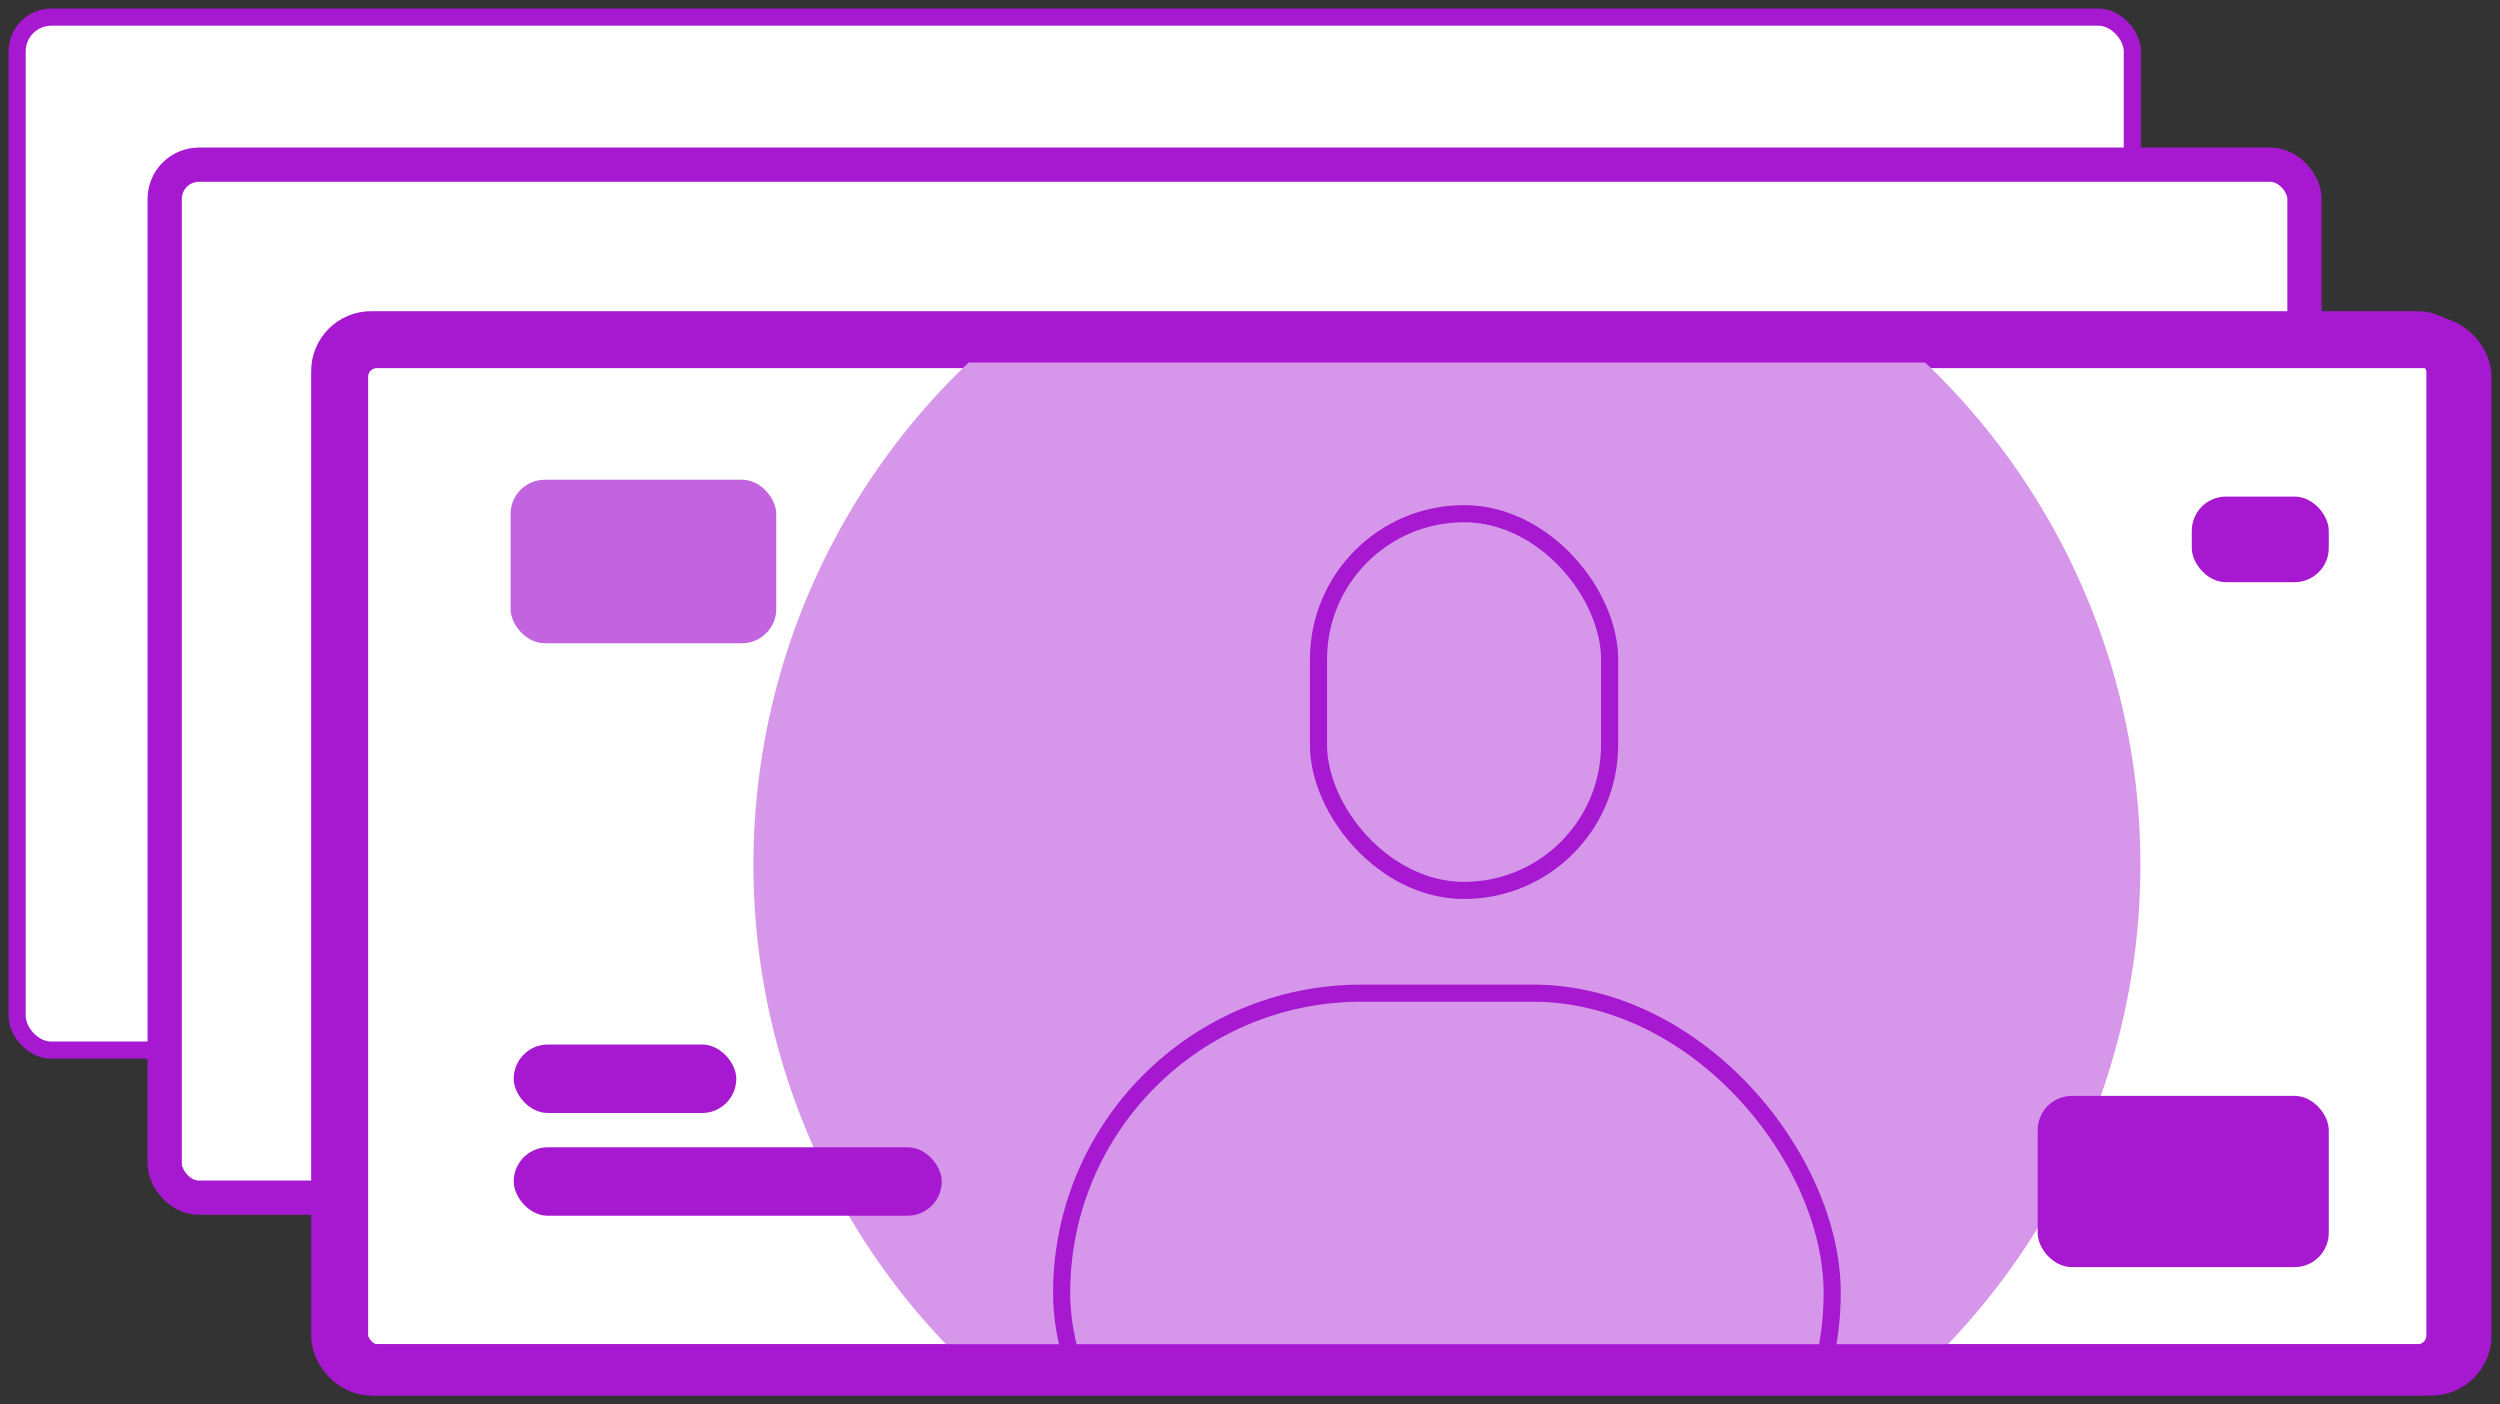 <svg width="146" height="82" viewBox="0 0 146 82" fill="none" xmlns="http://www.w3.org/2000/svg">
<rect x="0" y="0" width="146" height="82" fill="#333333" stroke="none"/>
<rect x="1" y="1" width="123.527" height="60.327" rx="2" fill="white" stroke="#A619D0"/>
<rect x="9.617" y="9.618" width="124.964" height="60.327" rx="2" fill="white" stroke="#A619D0" stroke-width="2"/>
<rect x="20" y="20" width="124" height="60" rx="2" fill="white" stroke="#A619D0" stroke-width="3"/>
<mask id="mask0" mask-type="alpha" maskUnits="userSpaceOnUse" x="20" y="20" width="124" height="61">
<rect x="20" y="20" width="123.527" height="60.327" rx="2" fill="white"/>
</mask>
<g mask="url(#mask0)">
<circle cx="84.5" cy="50.5" r="40.5" fill="#D697EA"/>
</g>
<rect x="19.672" y="19.673" width="123.527" height="60.327" rx="2" stroke="#A619D0" stroke-width="3"/>
<rect x="29.818" y="28.017" width="15.515" height="9.548" rx="2" fill="#C263DF"/>
<rect x="30" y="67" width="25" height="4" rx="2" fill="#A619D0"/>
<rect x="30" y="61" width="13" height="4" rx="2" fill="#A619D0"/>
<rect x="128" y="29" width="8" height="5" rx="2" fill="#A619D0"/>
<rect x="119" y="64" width="17" height="10" rx="2" fill="#A619D0"/>
<mask id="mask1" mask-type="alpha" maskUnits="userSpaceOnUse" x="56" y="52" width="57" height="28">
<rect x="56" y="52" width="57" height="28" rx="2" fill="#A619D0"/>
</mask>
<g mask="url(#mask1)">
<rect x="62" y="58" width="45" height="35" rx="17.5" stroke="#A619D0"/>
</g>
<rect x="77" y="30" width="17" height="22" rx="8.5" stroke="#A619D0"/>
</svg>
